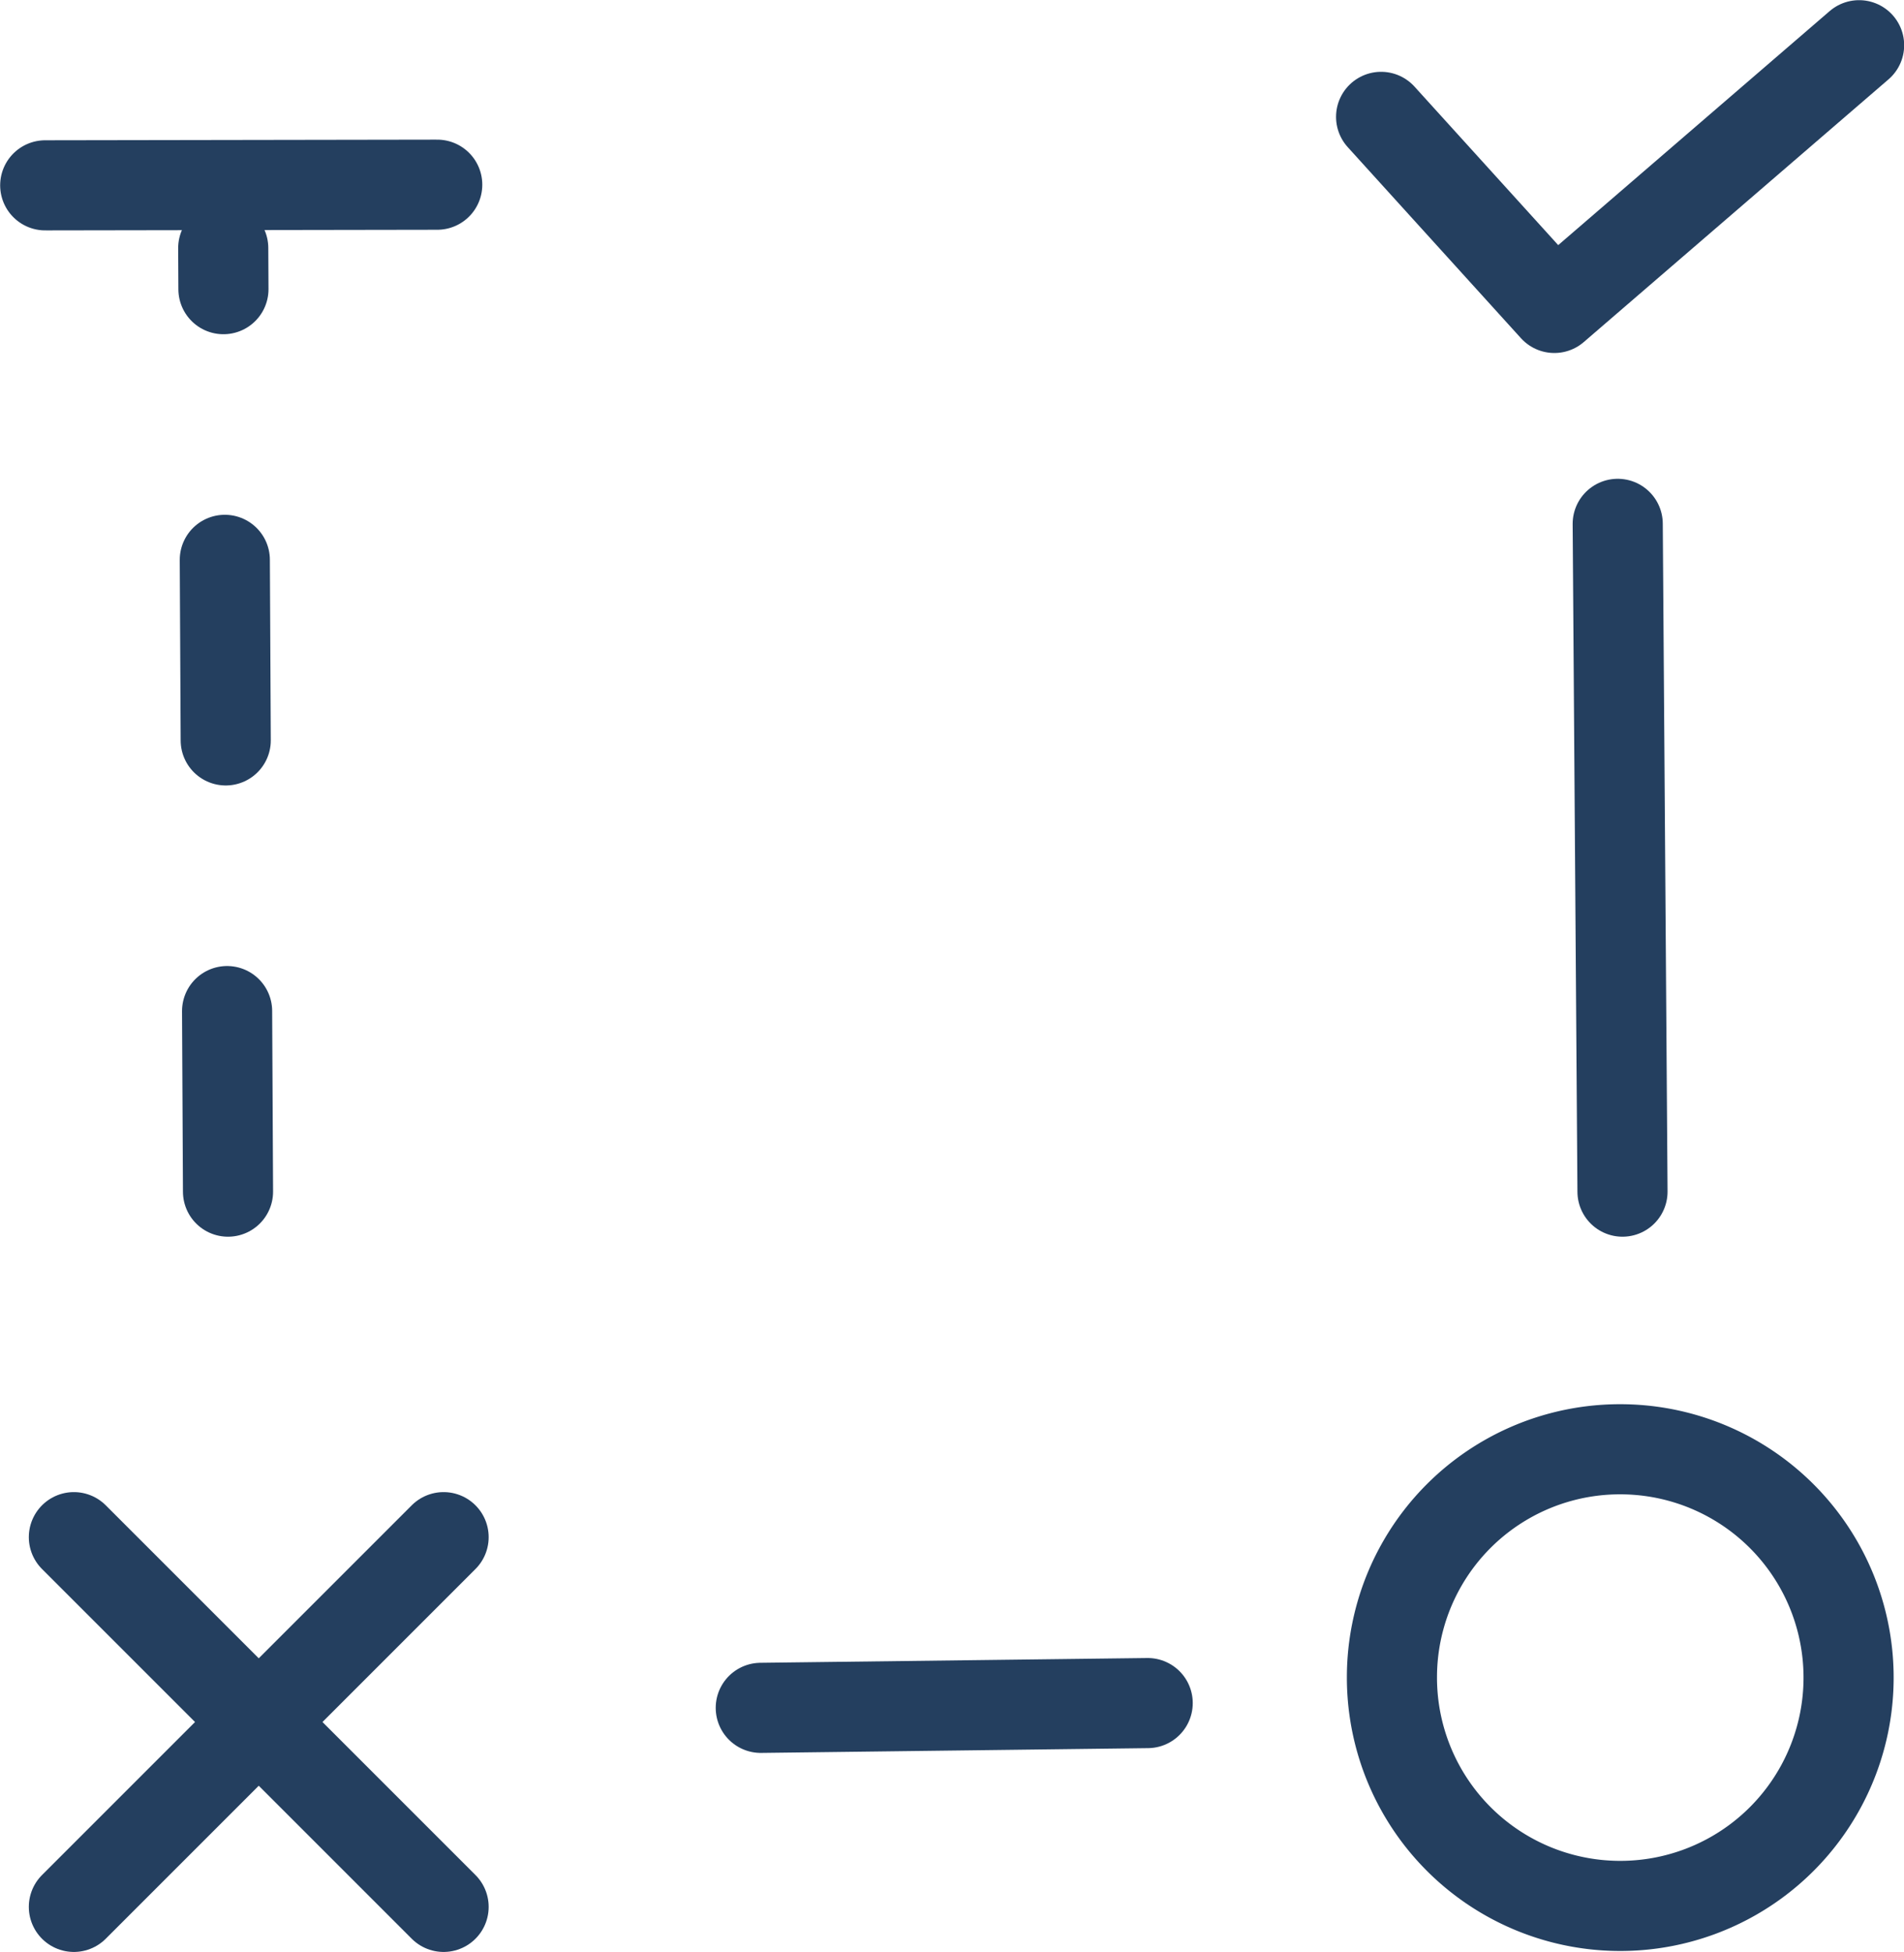 <svg xmlns="http://www.w3.org/2000/svg" viewBox="0 0 59.79 61.29"><defs><style>.cls-1,.cls-2,.cls-3{fill:none;stroke:#243f5f;stroke-linecap:round;stroke-linejoin:round;stroke-width:2.83px;}.cls-2{fill-rule:evenodd;}.cls-3{stroke-dasharray:5.67 8.5;}</style></defs><title>fun_12</title><g id="Camada_2" data-name="Camada 2"><g id="Camada_1-2" data-name="Camada 1"><line class="cls-1" x1="2.32" y1="59.88" x2="13.93" y2="48.27"/><line class="cls-1" x1="2.32" y1="48.27" x2="13.93" y2="59.88"/><path class="cls-2" d="M50.89,45.51a7.17,7.17,0,1,1-7.18,7.15A7.16,7.16,0,0,1,50.89,45.51Z"/><polyline class="cls-2" points="58.38 1.42 48.81 9.67 43.37 3.67"/><line class="cls-1" x1="50.95" y1="37.42" x2="50.8" y2="16.45"/><line class="cls-1" x1="1.42" y1="5.82" x2="13.73" y2="5.8"/><line class="cls-3" x1="7.16" y1="37.42" x2="7.01" y2="7.79"/><line class="cls-1" x1="23.89" y1="53.63" x2="36.04" y2="53.48"/></g></g></svg>